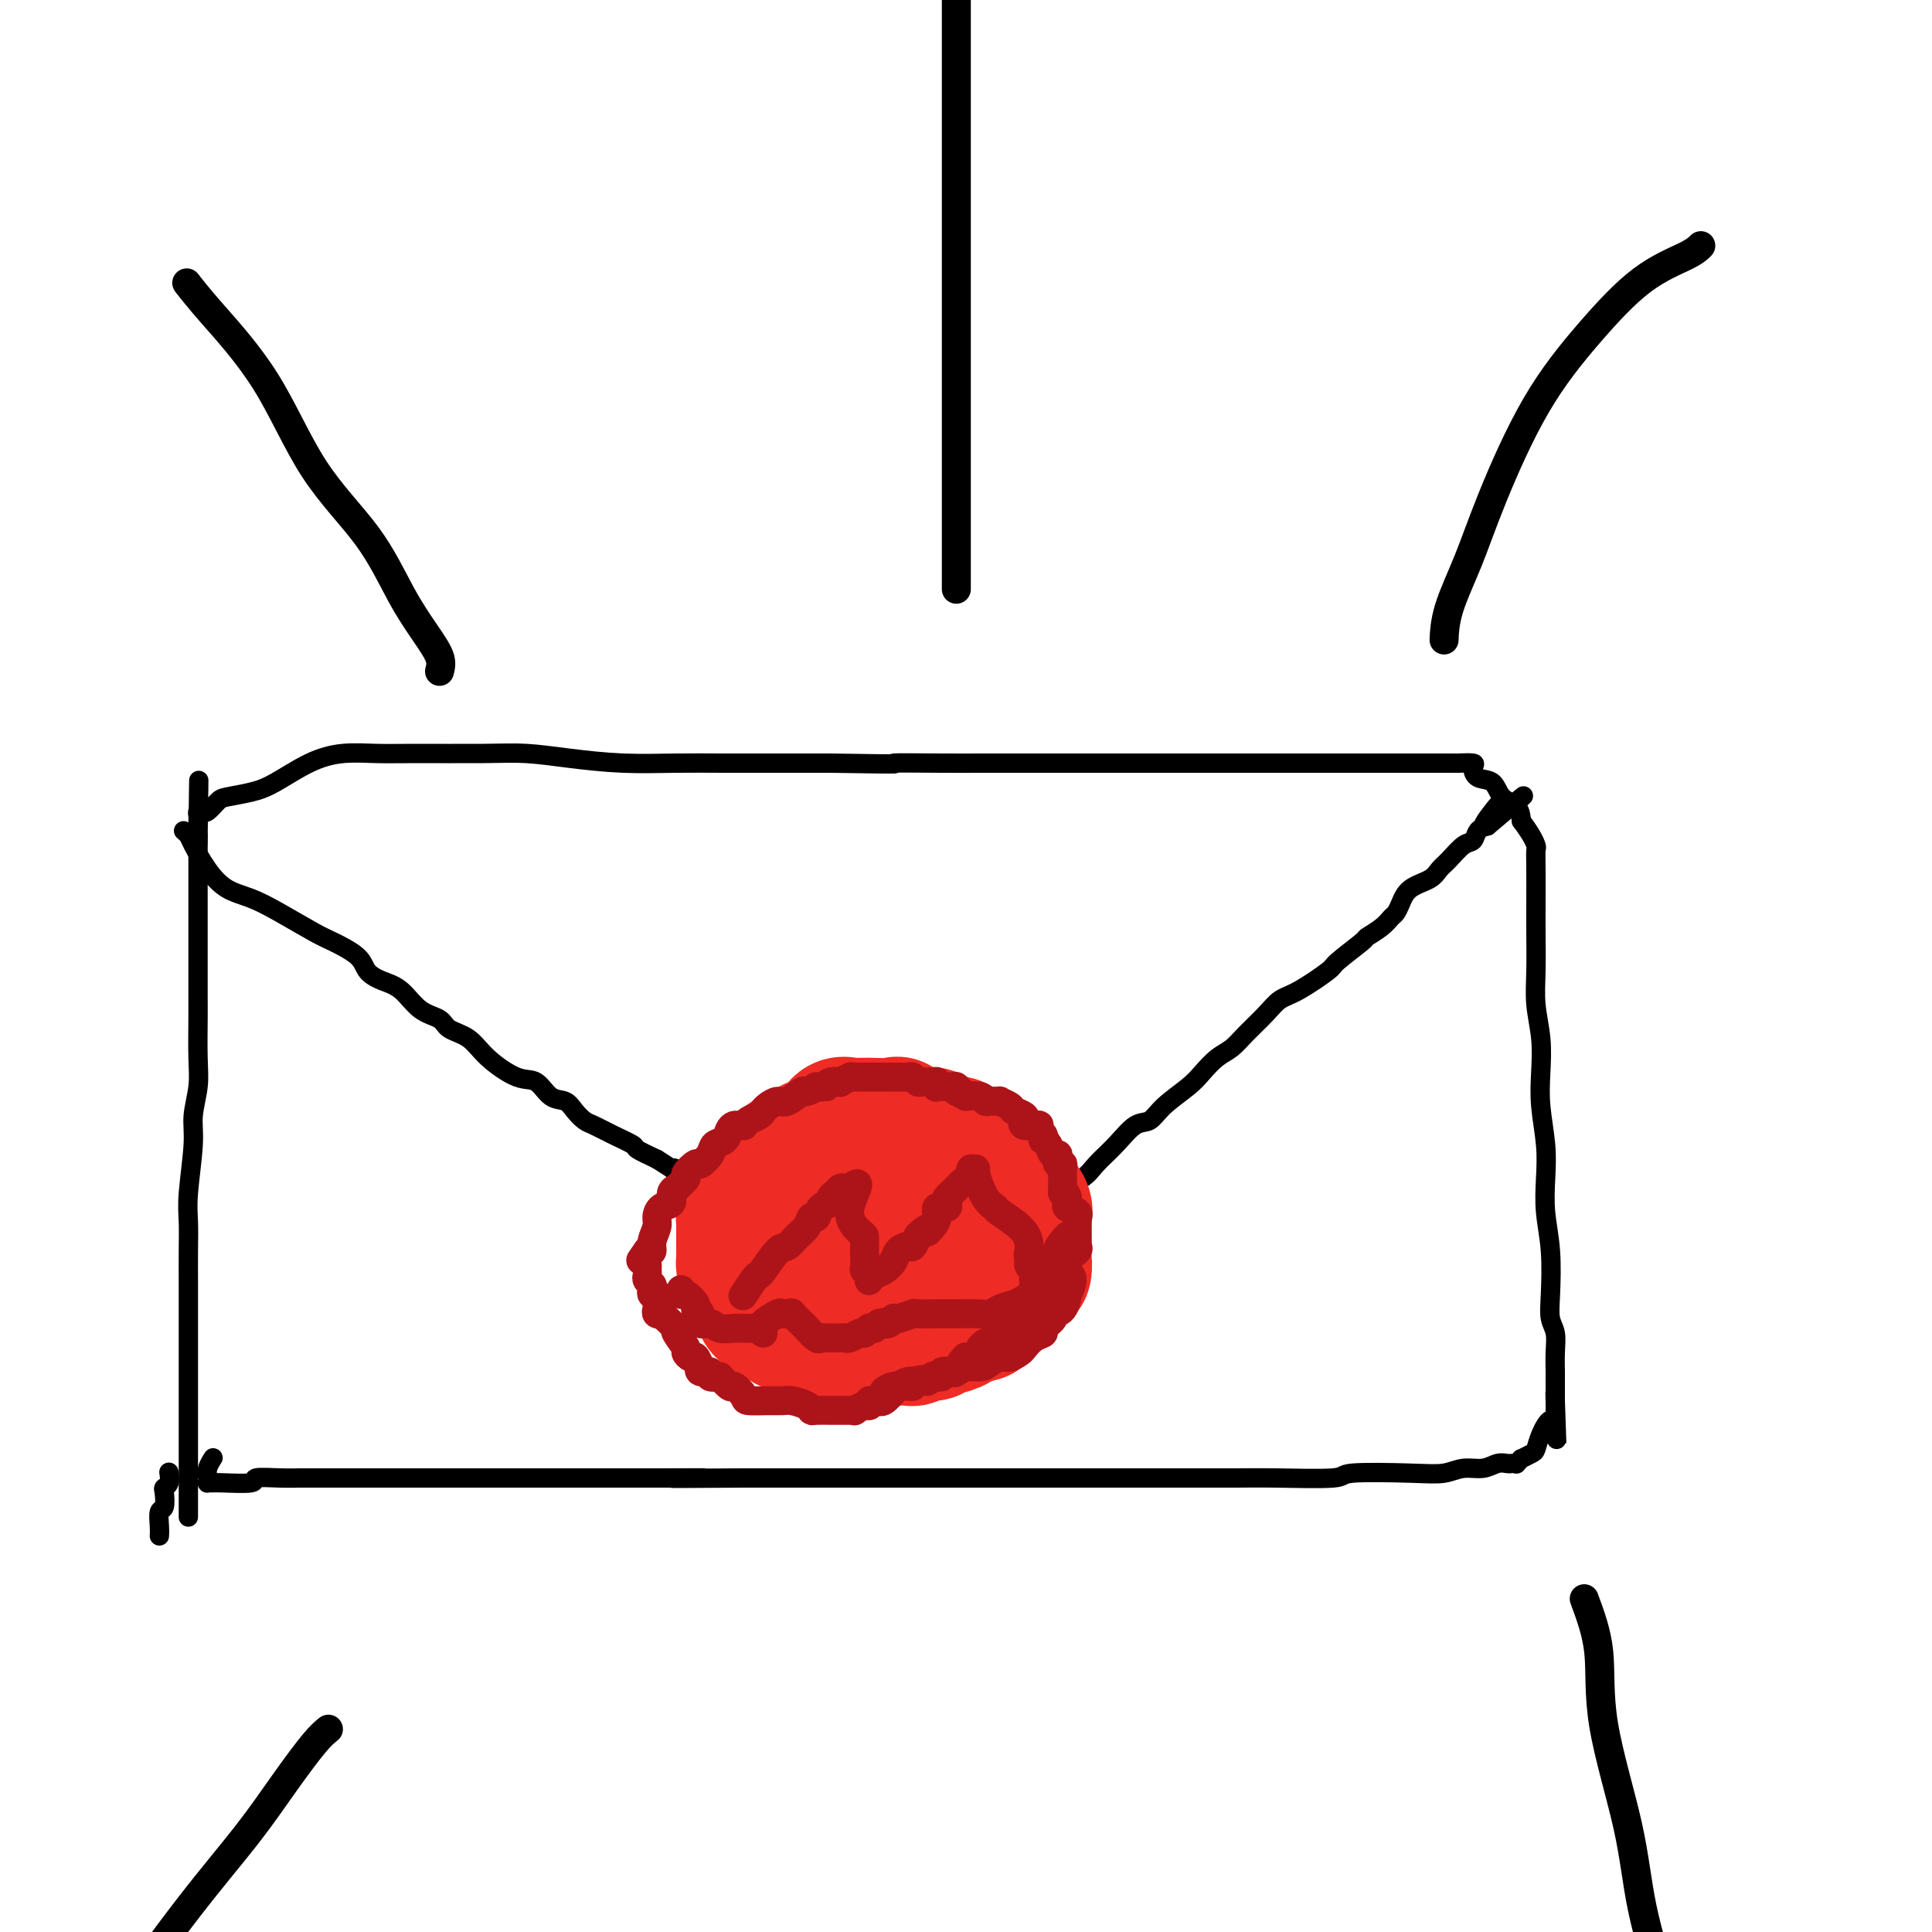 <svg viewBox='0 0 400 400' version='1.1' xmlns='http://www.w3.org/2000/svg' xmlns:xlink='http://www.w3.org/1999/xlink'><g fill='none' stroke='#000000' stroke-width='4' stroke-linecap='round' stroke-linejoin='round'><path d='M33,318c0.030,-0.513 0.060,-1.027 0,-2c-0.060,-0.973 -0.208,-2.406 0,-3c0.208,-0.594 0.774,-0.349 1,-1c0.226,-0.651 0.113,-2.199 0,-3c-0.113,-0.801 -0.226,-0.854 0,-1c0.226,-0.146 0.792,-0.386 1,-1c0.208,-0.614 0.060,-1.604 0,-2c-0.060,-0.396 -0.030,-0.198 0,0'/><path d='M39,314c-0.000,0.083 -0.000,0.165 0,0c0.000,-0.165 0.000,-0.579 0,-1c-0.000,-0.421 -0.000,-0.850 0,-2c0.000,-1.150 0.000,-3.019 0,-4c-0.000,-0.981 -0.000,-1.072 0,-2c0.000,-0.928 0.000,-2.694 0,-4c-0.000,-1.306 -0.000,-2.154 0,-4c0.000,-1.846 0.000,-4.690 0,-7c-0.000,-2.310 -0.000,-4.087 0,-6c0.000,-1.913 0.000,-3.964 0,-6c-0.000,-2.036 -0.001,-4.058 0,-6c0.001,-1.942 0.004,-3.803 0,-6c-0.004,-2.197 -0.016,-4.728 0,-7c0.016,-2.272 0.061,-4.284 0,-6c-0.061,-1.716 -0.226,-3.137 0,-6c0.226,-2.863 0.845,-7.168 1,-10c0.155,-2.832 -0.155,-4.189 0,-6c0.155,-1.811 0.774,-4.075 1,-6c0.226,-1.925 0.061,-3.512 0,-6c-0.061,-2.488 -0.016,-5.879 0,-8c0.016,-2.121 0.004,-2.972 0,-4c-0.004,-1.028 -0.001,-2.232 0,-3c0.001,-0.768 0.000,-1.099 0,-2c-0.000,-0.901 -0.000,-2.371 0,-4c0.000,-1.629 0.000,-3.419 0,-5c-0.000,-1.581 -0.000,-2.955 0,-4c0.000,-1.045 0.000,-1.760 0,-3c-0.000,-1.240 -0.000,-3.003 0,-4c0.000,-0.997 0.000,-1.226 0,-2c-0.000,-0.774 -0.000,-2.093 0,-3c0.000,-0.907 0.000,-1.402 0,-2c-0.000,-0.598 -0.000,-1.299 0,-2'/><path d='M41,173c0.309,-21.992 0.082,-6.471 0,-1c-0.082,5.471 -0.019,0.891 0,-1c0.019,-1.891 -0.007,-1.093 0,-1c0.007,0.093 0.047,-0.518 0,-1c-0.047,-0.482 -0.181,-0.836 0,-1c0.181,-0.164 0.677,-0.138 1,0c0.323,0.138 0.474,0.387 1,0c0.526,-0.387 1.426,-1.409 2,-2c0.574,-0.591 0.822,-0.751 2,-1c1.178,-0.249 3.286,-0.589 5,-1c1.714,-0.411 3.034,-0.895 5,-2c1.966,-1.105 4.579,-2.832 7,-4c2.421,-1.168 4.651,-1.778 7,-2c2.349,-0.222 4.819,-0.057 7,0c2.181,0.057 4.073,0.005 8,0c3.927,-0.005 9.887,0.037 14,0c4.113,-0.037 6.377,-0.154 9,0c2.623,0.154 5.604,0.577 9,1c3.396,0.423 7.208,0.845 11,1c3.792,0.155 7.563,0.041 11,0c3.437,-0.041 6.541,-0.011 10,0c3.459,0.011 7.274,0.003 11,0c3.726,-0.003 7.363,-0.002 11,0'/><path d='M172,158c18.070,0.309 12.744,0.083 13,0c0.256,-0.083 6.095,-0.022 10,0c3.905,0.022 5.875,0.006 8,0c2.125,-0.006 4.406,-0.002 7,0c2.594,0.002 5.500,0.000 8,0c2.500,-0.000 4.595,-0.000 7,0c2.405,0.000 5.122,0.000 9,0c3.878,-0.000 8.919,-0.000 11,0c2.081,0.000 1.203,0.000 3,0c1.797,-0.000 6.270,-0.000 9,0c2.730,0.000 3.717,0.000 5,0c1.283,-0.000 2.862,-0.000 4,0c1.138,0.000 1.836,-0.000 3,0c1.164,0.000 2.794,0.000 4,0c1.206,-0.000 1.986,-0.000 3,0c1.014,0.000 2.260,0.000 4,0c1.740,-0.000 3.974,-0.000 5,0c1.026,0.000 0.845,0.000 2,0c1.155,-0.000 3.648,-0.000 5,0c1.352,0.000 1.564,0.000 2,0c0.436,-0.000 1.095,-0.001 2,0c0.905,0.001 2.056,0.002 3,0c0.944,-0.002 1.680,-0.007 2,0c0.320,0.007 0.225,0.027 1,0c0.775,-0.027 2.419,-0.103 3,0c0.581,0.103 0.099,0.383 0,1c-0.099,0.617 0.183,1.571 1,2c0.817,0.429 2.167,0.331 3,1c0.833,0.669 1.147,2.103 2,3c0.853,0.897 2.244,1.256 3,2c0.756,0.744 0.878,1.872 1,3'/><path d='M315,170c2.226,2.968 2.793,4.387 3,5c0.207,0.613 0.056,0.420 0,1c-0.056,0.580 -0.016,1.934 0,4c0.016,2.066 0.008,4.844 0,7c-0.008,2.156 -0.016,3.691 0,6c0.016,2.309 0.056,5.391 0,8c-0.056,2.609 -0.207,4.744 0,7c0.207,2.256 0.774,4.632 1,7c0.226,2.368 0.112,4.728 0,7c-0.112,2.272 -0.223,4.455 0,7c0.223,2.545 0.778,5.450 1,8c0.222,2.550 0.111,4.745 0,7c-0.111,2.255 -0.222,4.570 0,7c0.222,2.430 0.777,4.974 1,8c0.223,3.026 0.112,6.534 0,9c-0.112,2.466 -0.226,3.889 0,5c0.226,1.111 0.793,1.908 1,3c0.207,1.092 0.056,2.478 0,4c-0.056,1.522 -0.015,3.181 0,4c0.015,0.819 0.004,0.798 0,1c-0.004,0.202 -0.001,0.628 0,1c0.001,0.372 0.000,0.691 0,1c-0.000,0.309 -0.000,0.609 0,1c0.000,0.391 0.000,0.875 0,1c-0.000,0.125 -0.000,-0.107 0,0c0.000,0.107 0.000,0.554 0,1'/><path d='M322,290c0.610,17.615 0.136,4.152 0,0c-0.136,-4.152 0.067,1.005 0,3c-0.067,1.995 -0.404,0.826 -1,1c-0.596,0.174 -1.451,1.692 -2,3c-0.549,1.308 -0.792,2.407 -1,3c-0.208,0.593 -0.381,0.681 -1,1c-0.619,0.319 -1.686,0.870 -2,1c-0.314,0.130 0.124,-0.161 0,0c-0.124,0.161 -0.809,0.774 -1,1c-0.191,0.226 0.113,0.065 0,0c-0.113,-0.065 -0.641,-0.032 -1,0c-0.359,0.032 -0.548,0.065 -1,0c-0.452,-0.065 -1.165,-0.227 -2,0c-0.835,0.227 -1.791,0.845 -3,1c-1.209,0.155 -2.671,-0.151 -4,0c-1.329,0.151 -2.525,0.758 -4,1c-1.475,0.242 -3.230,0.117 -7,0c-3.770,-0.117 -9.556,-0.228 -12,0c-2.444,0.228 -1.545,0.793 -4,1c-2.455,0.207 -8.263,0.055 -12,0c-3.737,-0.055 -5.403,-0.015 -8,0c-2.597,0.015 -6.126,0.004 -10,0c-3.874,-0.004 -8.093,-0.001 -12,0c-3.907,0.001 -7.502,0.000 -11,0c-3.498,-0.000 -6.900,-0.000 -11,0c-4.100,0.000 -8.900,0.000 -13,0c-4.100,-0.000 -7.501,-0.000 -12,0c-4.499,0.000 -10.096,0.000 -14,0c-3.904,-0.000 -6.115,-0.000 -9,0c-2.885,0.000 -6.442,0.000 -10,0'/><path d='M154,306c-24.125,0.155 -11.937,0.041 -9,0c2.937,-0.041 -3.378,-0.011 -8,0c-4.622,0.011 -7.551,0.003 -10,0c-2.449,-0.003 -4.418,-0.001 -8,0c-3.582,0.001 -8.776,0.000 -12,0c-3.224,-0.000 -4.478,-0.000 -7,0c-2.522,0.000 -6.313,0.000 -8,0c-1.687,-0.000 -1.271,-0.000 -2,0c-0.729,0.000 -2.604,0.000 -4,0c-1.396,-0.000 -2.315,-0.000 -3,0c-0.685,0.000 -1.137,0.000 -2,0c-0.863,-0.000 -2.138,-0.000 -4,0c-1.862,0.000 -4.313,0.000 -6,0c-1.687,-0.000 -2.611,-0.001 -4,0c-1.389,0.001 -3.242,0.004 -4,0c-0.758,-0.004 -0.420,-0.015 -1,0c-0.580,0.015 -2.077,0.057 -4,0c-1.923,-0.057 -4.270,-0.212 -5,0c-0.730,0.212 0.158,0.789 -1,1c-1.158,0.211 -4.363,0.054 -6,0c-1.637,-0.054 -1.708,-0.006 -2,0c-0.292,0.006 -0.807,-0.030 -1,0c-0.193,0.030 -0.066,0.127 0,0c0.066,-0.127 0.069,-0.477 0,-1c-0.069,-0.523 -0.211,-1.218 0,-2c0.211,-0.782 0.775,-1.652 1,-2c0.225,-0.348 0.113,-0.174 0,0'/><path d='M38,172c0.376,0.319 0.753,0.637 1,1c0.247,0.363 0.366,0.770 1,2c0.634,1.230 1.783,3.282 3,5c1.217,1.718 2.501,3.103 4,4c1.499,0.897 3.214,1.307 5,2c1.786,0.693 3.643,1.670 6,3c2.357,1.330 5.214,3.014 7,4c1.786,0.986 2.501,1.273 4,2c1.499,0.727 3.782,1.893 5,3c1.218,1.107 1.370,2.155 2,3c0.630,0.845 1.739,1.487 3,2c1.261,0.513 2.676,0.899 4,2c1.324,1.101 2.557,2.919 4,4c1.443,1.081 3.096,1.425 4,2c0.904,0.575 1.060,1.381 2,2c0.940,0.619 2.663,1.052 4,2c1.337,0.948 2.287,2.410 4,4c1.713,1.590 4.188,3.307 6,4c1.812,0.693 2.961,0.361 4,1c1.039,0.639 1.968,2.251 3,3c1.032,0.749 2.169,0.637 3,1c0.831,0.363 1.358,1.200 2,2c0.642,0.800 1.398,1.561 2,2c0.602,0.439 1.048,0.554 2,1c0.952,0.446 2.410,1.223 4,2c1.590,0.777 3.313,1.555 4,2c0.687,0.445 0.339,0.556 1,1c0.661,0.444 2.330,1.222 4,2'/><path d='M136,240c10.469,6.814 5.642,2.848 4,2c-1.642,-0.848 -0.098,1.421 2,3c2.098,1.579 4.752,2.468 6,3c1.248,0.532 1.092,0.707 2,1c0.908,0.293 2.881,0.704 4,1c1.119,0.296 1.384,0.479 2,1c0.616,0.521 1.584,1.382 2,2c0.416,0.618 0.279,0.993 1,1c0.721,0.007 2.301,-0.353 3,0c0.699,0.353 0.519,1.419 1,2c0.481,0.581 1.623,0.677 3,1c1.377,0.323 2.989,0.871 4,1c1.011,0.129 1.419,-0.163 2,0c0.581,0.163 1.333,0.779 2,1c0.667,0.221 1.247,0.045 2,0c0.753,-0.045 1.677,0.041 3,0c1.323,-0.041 3.045,-0.207 4,0c0.955,0.207 1.144,0.788 2,1c0.856,0.212 2.379,0.057 4,0c1.621,-0.057 3.341,-0.014 5,0c1.659,0.014 3.256,-0.001 4,0c0.744,0.001 0.634,0.018 1,0c0.366,-0.018 1.208,-0.071 2,0c0.792,0.071 1.535,0.266 2,0c0.465,-0.266 0.653,-0.993 1,-1c0.347,-0.007 0.855,0.704 2,0c1.145,-0.704 2.928,-2.824 4,-4c1.072,-1.176 1.432,-1.408 2,-2c0.568,-0.592 1.345,-1.544 2,-2c0.655,-0.456 1.187,-0.416 2,-1c0.813,-0.584 1.906,-1.792 3,-3'/><path d='M219,247c2.804,-2.152 0.813,-1.032 1,-1c0.187,0.032 2.553,-1.023 4,-2c1.447,-0.977 1.974,-1.878 3,-3c1.026,-1.122 2.550,-2.467 4,-4c1.450,-1.533 2.824,-3.253 4,-4c1.176,-0.747 2.152,-0.522 3,-1c0.848,-0.478 1.567,-1.661 3,-3c1.433,-1.339 3.579,-2.836 5,-4c1.421,-1.164 2.117,-1.995 3,-3c0.883,-1.005 1.955,-2.185 3,-3c1.045,-0.815 2.065,-1.266 3,-2c0.935,-0.734 1.785,-1.752 3,-3c1.215,-1.248 2.794,-2.727 4,-4c1.206,-1.273 2.041,-2.342 3,-3c0.959,-0.658 2.044,-0.907 4,-2c1.956,-1.093 4.782,-3.031 6,-4c1.218,-0.969 0.827,-0.971 2,-2c1.173,-1.029 3.911,-3.087 5,-4c1.089,-0.913 0.529,-0.680 1,-1c0.471,-0.320 1.972,-1.192 3,-2c1.028,-0.808 1.581,-1.553 2,-2c0.419,-0.447 0.703,-0.595 1,-1c0.297,-0.405 0.606,-1.066 1,-2c0.394,-0.934 0.871,-2.142 2,-3c1.129,-0.858 2.908,-1.367 4,-2c1.092,-0.633 1.496,-1.392 2,-2c0.504,-0.608 1.107,-1.066 2,-2c0.893,-0.934 2.074,-2.343 3,-3c0.926,-0.657 1.595,-0.561 2,-1c0.405,-0.439 0.544,-1.411 1,-2c0.456,-0.589 1.228,-0.794 2,-1'/><path d='M308,171c14.011,-11.883 4.539,-3.590 1,-1c-3.539,2.590 -1.144,-0.522 0,-2c1.144,-1.478 1.039,-1.321 1,-1c-0.039,0.321 -0.011,0.806 0,1c0.011,0.194 0.006,0.097 0,0'/></g>
<g fill='none' stroke='#EE2B24' stroke-width='28' stroke-linecap='round' stroke-linejoin='round'><path d='M185,263c0.019,0.197 0.037,0.393 0,0c-0.037,-0.393 -0.131,-1.376 0,-2c0.131,-0.624 0.487,-0.889 1,-2c0.513,-1.111 1.184,-3.068 2,-4c0.816,-0.932 1.778,-0.838 2,-1c0.222,-0.162 -0.295,-0.579 0,-1c0.295,-0.421 1.402,-0.846 2,-1c0.598,-0.154 0.686,-0.037 1,0c0.314,0.037 0.854,-0.006 1,0c0.146,0.006 -0.102,0.062 0,0c0.102,-0.062 0.553,-0.242 1,0c0.447,0.242 0.891,0.907 1,1c0.109,0.093 -0.115,-0.388 0,0c0.115,0.388 0.569,1.643 1,2c0.431,0.357 0.837,-0.184 1,0c0.163,0.184 0.081,1.092 0,2'/><path d='M198,257c0.309,0.571 0.081,-0.003 0,0c-0.081,0.003 -0.014,0.582 0,1c0.014,0.418 -0.024,0.673 0,1c0.024,0.327 0.110,0.725 0,1c-0.110,0.275 -0.417,0.429 -1,1c-0.583,0.571 -1.442,1.561 -2,2c-0.558,0.439 -0.816,0.327 -1,0c-0.184,-0.327 -0.296,-0.868 -1,0c-0.704,0.868 -2.001,3.147 -3,4c-0.999,0.853 -1.700,0.281 -2,0c-0.300,-0.281 -0.200,-0.271 -1,0c-0.800,0.271 -2.501,0.805 -4,1c-1.499,0.195 -2.796,0.053 -4,0c-1.204,-0.053 -2.316,-0.017 -3,0c-0.684,0.017 -0.942,0.017 -2,0c-1.058,-0.017 -2.917,-0.049 -4,0c-1.083,0.049 -1.390,0.180 -2,0c-0.610,-0.180 -1.522,-0.672 -2,-1c-0.478,-0.328 -0.523,-0.492 -1,-1c-0.477,-0.508 -1.386,-1.361 -2,-2c-0.614,-0.639 -0.935,-1.064 -1,-1c-0.065,0.064 0.124,0.619 0,0c-0.124,-0.619 -0.562,-2.411 -1,-3c-0.438,-0.589 -0.878,0.026 -1,0c-0.122,-0.026 0.072,-0.691 0,-1c-0.072,-0.309 -0.412,-0.260 0,-1c0.412,-0.740 1.574,-2.267 2,-3c0.426,-0.733 0.114,-0.671 1,-2c0.886,-1.329 2.969,-4.050 5,-6c2.031,-1.950 4.009,-3.129 5,-4c0.991,-0.871 0.996,-1.436 1,-2'/><path d='M174,241c2.318,-2.177 2.114,-0.620 2,0c-0.114,0.620 -0.136,0.302 0,0c0.136,-0.302 0.430,-0.589 1,-1c0.570,-0.411 1.416,-0.948 2,-1c0.584,-0.052 0.907,0.379 2,0c1.093,-0.379 2.957,-1.567 4,-2c1.043,-0.433 1.265,-0.109 2,0c0.735,0.109 1.983,0.004 4,0c2.017,-0.004 4.802,0.094 6,0c1.198,-0.094 0.807,-0.379 1,0c0.193,0.379 0.969,1.421 2,2c1.031,0.579 2.319,0.696 3,1c0.681,0.304 0.757,0.797 1,1c0.243,0.203 0.652,0.116 1,0c0.348,-0.116 0.633,-0.262 1,0c0.367,0.262 0.816,0.934 1,2c0.184,1.066 0.102,2.528 0,3c-0.102,0.472 -0.224,-0.046 0,0c0.224,0.046 0.793,0.656 1,1c0.207,0.344 0.051,0.421 0,1c-0.051,0.579 0.002,1.660 0,2c-0.002,0.340 -0.059,-0.061 0,0c0.059,0.061 0.233,0.584 0,1c-0.233,0.416 -0.872,0.725 -1,1c-0.128,0.275 0.255,0.514 0,1c-0.255,0.486 -1.149,1.217 -2,2c-0.851,0.783 -1.659,1.616 -3,3c-1.341,1.384 -3.215,3.319 -4,4c-0.785,0.681 -0.481,0.106 -1,0c-0.519,-0.106 -1.863,0.255 -3,1c-1.137,0.745 -2.069,1.872 -3,3'/><path d='M191,266c-2.799,2.405 -1.798,1.916 -2,2c-0.202,0.084 -1.608,0.741 -2,1c-0.392,0.259 0.229,0.121 0,0c-0.229,-0.121 -1.307,-0.225 -2,0c-0.693,0.225 -0.999,0.778 -1,1c-0.001,0.222 0.303,0.112 0,0c-0.303,-0.112 -1.214,-0.225 -2,0c-0.786,0.225 -1.447,0.789 -2,1c-0.553,0.211 -0.997,0.069 -2,0c-1.003,-0.069 -2.565,-0.065 -3,0c-0.435,0.065 0.257,0.192 0,0c-0.257,-0.192 -1.465,-0.702 -2,-1c-0.535,-0.298 -0.399,-0.384 -1,-1c-0.601,-0.616 -1.939,-1.763 -3,-2c-1.061,-0.237 -1.843,0.438 -2,0c-0.157,-0.438 0.313,-1.987 0,-3c-0.313,-1.013 -1.408,-1.490 -2,-2c-0.592,-0.510 -0.680,-1.052 -1,-2c-0.320,-0.948 -0.870,-2.301 -1,-3c-0.130,-0.699 0.162,-0.743 0,-1c-0.162,-0.257 -0.776,-0.727 -1,-2c-0.224,-1.273 -0.057,-3.351 0,-4c0.057,-0.649 0.006,0.129 0,0c-0.006,-0.129 0.034,-1.167 0,-2c-0.034,-0.833 -0.143,-1.463 0,-2c0.143,-0.537 0.538,-0.981 1,-2c0.462,-1.019 0.991,-2.613 1,-3c0.009,-0.387 -0.503,0.432 0,0c0.503,-0.432 2.020,-2.116 3,-3c0.980,-0.884 1.423,-0.967 2,-1c0.577,-0.033 1.289,-0.017 2,0'/><path d='M171,237c1.811,-1.724 1.839,-1.534 2,-2c0.161,-0.466 0.455,-1.589 1,-2c0.545,-0.411 1.342,-0.109 2,0c0.658,0.109 1.178,0.027 2,0c0.822,-0.027 1.946,0.001 2,0c0.054,-0.001 -0.962,-0.031 0,0c0.962,0.031 3.901,0.122 5,0c1.099,-0.122 0.359,-0.457 1,0c0.641,0.457 2.663,1.706 4,2c1.337,0.294 1.988,-0.367 3,0c1.012,0.367 2.385,1.760 3,2c0.615,0.240 0.472,-0.675 1,0c0.528,0.675 1.727,2.940 3,4c1.273,1.060 2.621,0.914 3,1c0.379,0.086 -0.212,0.404 0,1c0.212,0.596 1.227,1.472 2,2c0.773,0.528 1.303,0.709 2,1c0.697,0.291 1.560,0.693 2,1c0.440,0.307 0.458,0.521 1,1c0.542,0.479 1.609,1.224 2,2c0.391,0.776 0.105,1.582 0,2c-0.105,0.418 -0.028,0.449 0,1c0.028,0.551 0.007,1.623 0,2c-0.007,0.377 -0.001,0.060 0,0c0.001,-0.060 -0.003,0.136 0,1c0.003,0.864 0.013,2.395 0,3c-0.013,0.605 -0.048,0.284 0,1c0.048,0.716 0.178,2.470 0,3c-0.178,0.530 -0.663,-0.165 -1,0c-0.337,0.165 -0.525,1.190 -1,2c-0.475,0.810 -1.238,1.405 -2,2'/><path d='M208,267c-0.966,1.045 -1.379,1.657 -2,2c-0.621,0.343 -1.448,0.416 -2,1c-0.552,0.584 -0.830,1.677 -1,2c-0.170,0.323 -0.232,-0.126 -1,0c-0.768,0.126 -2.241,0.826 -3,1c-0.759,0.174 -0.805,-0.178 -1,0c-0.195,0.178 -0.540,0.884 -1,1c-0.460,0.116 -1.034,-0.360 -2,0c-0.966,0.360 -2.323,1.557 -3,2c-0.677,0.443 -0.674,0.134 -1,0c-0.326,-0.134 -0.981,-0.091 -2,0c-1.019,0.091 -2.400,0.231 -3,0c-0.600,-0.231 -0.417,-0.831 -1,-1c-0.583,-0.169 -1.933,0.095 -3,0c-1.067,-0.095 -1.852,-0.548 -2,-1c-0.148,-0.452 0.341,-0.904 0,-1c-0.341,-0.096 -1.511,0.164 -2,0c-0.489,-0.164 -0.296,-0.750 -1,-1c-0.704,-0.250 -2.304,-0.162 -3,0c-0.696,0.162 -0.488,0.398 -1,0c-0.512,-0.398 -1.746,-1.430 -2,-2c-0.254,-0.570 0.470,-0.677 0,-1c-0.470,-0.323 -2.136,-0.860 -3,-1c-0.864,-0.140 -0.926,0.117 -1,0c-0.074,-0.117 -0.162,-0.609 -1,-1c-0.838,-0.391 -2.428,-0.683 -3,-1c-0.572,-0.317 -0.126,-0.660 0,-1c0.126,-0.340 -0.069,-0.679 0,-1c0.069,-0.321 0.403,-0.625 0,-1c-0.403,-0.375 -1.544,-0.821 -2,-1c-0.456,-0.179 -0.228,-0.089 0,0'/><path d='M161,262c-0.553,-1.013 -0.937,-1.546 -1,-2c-0.063,-0.454 0.193,-0.830 0,-1c-0.193,-0.170 -0.836,-0.135 -1,0c-0.164,0.135 0.152,0.369 0,0c-0.152,-0.369 -0.773,-1.342 -1,-2c-0.227,-0.658 -0.061,-1.002 0,-1c0.061,0.002 0.016,0.351 0,0c-0.016,-0.351 -0.005,-1.403 0,-2c0.005,-0.597 0.002,-0.738 0,-1c-0.002,-0.262 -0.002,-0.646 0,-1c0.002,-0.354 0.008,-0.677 0,-1c-0.008,-0.323 -0.029,-0.645 0,-1c0.029,-0.355 0.106,-0.743 0,-1c-0.106,-0.257 -0.397,-0.384 0,-1c0.397,-0.616 1.481,-1.722 2,-2c0.519,-0.278 0.471,0.272 1,0c0.529,-0.272 1.634,-1.365 2,-2c0.366,-0.635 -0.008,-0.810 0,-1c0.008,-0.190 0.399,-0.394 1,-1c0.601,-0.606 1.412,-1.615 2,-2c0.588,-0.385 0.954,-0.145 1,0c0.046,0.145 -0.226,0.197 0,0c0.226,-0.197 0.950,-0.641 1,-1c0.050,-0.359 -0.574,-0.632 0,-1c0.574,-0.368 2.347,-0.830 3,-1c0.653,-0.170 0.187,-0.049 0,0c-0.187,0.049 -0.093,0.024 0,0'/><path d='M171,237c1.815,-1.668 -0.147,-0.338 -1,0c-0.853,0.338 -0.596,-0.317 -1,0c-0.404,0.317 -1.470,1.604 -2,2c-0.530,0.396 -0.523,-0.100 -1,0c-0.477,0.100 -1.438,0.797 -2,1c-0.562,0.203 -0.724,-0.086 -1,0c-0.276,0.086 -0.665,0.548 -1,1c-0.335,0.452 -0.616,0.894 -1,1c-0.384,0.106 -0.872,-0.125 -1,0c-0.128,0.125 0.105,0.606 0,1c-0.105,0.394 -0.549,0.701 -1,1c-0.451,0.299 -0.909,0.591 -1,1c-0.091,0.409 0.187,0.936 0,1c-0.187,0.064 -0.837,-0.334 -1,0c-0.163,0.334 0.163,1.399 0,2c-0.163,0.601 -0.814,0.738 -1,1c-0.186,0.262 0.094,0.647 0,1c-0.094,0.353 -0.561,0.673 -1,1c-0.439,0.327 -0.850,0.663 -1,1c-0.150,0.337 -0.040,0.677 0,1c0.040,0.323 0.011,0.631 0,1c-0.011,0.369 -0.003,0.801 0,1c0.003,0.199 0.001,0.165 0,0c-0.001,-0.165 -0.000,-0.462 0,0c0.000,0.462 0.000,1.682 0,2c-0.000,0.318 -0.001,-0.266 0,0c0.001,0.266 0.003,1.381 0,2c-0.003,0.619 -0.011,0.743 0,1c0.011,0.257 0.041,0.646 0,1c-0.041,0.354 -0.155,0.673 0,1c0.155,0.327 0.577,0.664 1,1'/><path d='M155,263c-0.292,2.603 -0.022,0.609 0,0c0.022,-0.609 -0.204,0.167 0,1c0.204,0.833 0.840,1.725 1,2c0.160,0.275 -0.154,-0.066 0,0c0.154,0.066 0.777,0.539 1,1c0.223,0.461 0.046,0.911 0,1c-0.046,0.089 0.039,-0.182 0,0c-0.039,0.182 -0.203,0.818 0,1c0.203,0.182 0.771,-0.091 1,0c0.229,0.091 0.118,0.546 0,1c-0.118,0.454 -0.242,0.906 0,1c0.242,0.094 0.849,-0.171 1,0c0.151,0.171 -0.154,0.777 0,1c0.154,0.223 0.767,0.063 1,0c0.233,-0.063 0.087,-0.027 0,0c-0.087,0.027 -0.115,0.046 0,0c0.115,-0.046 0.374,-0.157 1,0c0.626,0.157 1.621,0.582 2,1c0.379,0.418 0.144,0.830 0,1c-0.144,0.170 -0.197,0.097 0,0c0.197,-0.097 0.644,-0.218 1,0c0.356,0.218 0.621,0.776 1,1c0.379,0.224 0.870,0.112 1,0c0.130,-0.112 -0.102,-0.226 0,0c0.102,0.226 0.538,0.793 1,1c0.462,0.207 0.950,0.055 1,0c0.050,-0.055 -0.337,-0.012 0,0c0.337,0.012 1.400,-0.007 2,0c0.600,0.007 0.739,0.040 1,0c0.261,-0.040 0.646,-0.154 1,0c0.354,0.154 0.677,0.577 1,1'/><path d='M173,277c2.221,0.928 0.773,0.249 1,0c0.227,-0.249 2.130,-0.067 3,0c0.870,0.067 0.708,0.018 1,0c0.292,-0.018 1.039,-0.005 2,0c0.961,0.005 2.135,0.002 3,0c0.865,-0.002 1.419,-0.005 2,0c0.581,0.005 1.188,0.016 2,0c0.812,-0.016 1.829,-0.061 2,0c0.171,0.061 -0.503,0.227 0,0c0.503,-0.227 2.185,-0.848 3,-1c0.815,-0.152 0.765,0.166 1,0c0.235,-0.166 0.756,-0.815 1,-1c0.244,-0.185 0.212,0.094 1,0c0.788,-0.094 2.396,-0.560 3,-1c0.604,-0.440 0.203,-0.854 0,-1c-0.203,-0.146 -0.209,-0.024 0,0c0.209,0.024 0.633,-0.050 1,0c0.367,0.050 0.677,0.224 1,0c0.323,-0.224 0.659,-0.848 1,-1c0.341,-0.152 0.688,0.167 1,0c0.312,-0.167 0.590,-0.819 1,-1c0.410,-0.181 0.951,0.109 1,0c0.049,-0.109 -0.393,-0.618 0,-1c0.393,-0.382 1.622,-0.638 2,-1c0.378,-0.362 -0.095,-0.829 0,-1c0.095,-0.171 0.756,-0.046 1,0c0.244,0.046 0.070,0.013 0,0c-0.070,-0.013 -0.035,-0.007 0,0'/></g>
<g fill='none' stroke='#AD1419' stroke-width='6' stroke-linecap='round' stroke-linejoin='round'><path d='M154,268c0.053,-0.083 0.106,-0.166 0,0c-0.106,0.166 -0.373,0.580 0,0c0.373,-0.580 1.384,-2.154 2,-3c0.616,-0.846 0.836,-0.965 1,-1c0.164,-0.035 0.271,0.013 1,-1c0.729,-1.013 2.079,-3.089 3,-4c0.921,-0.911 1.413,-0.659 2,-1c0.587,-0.341 1.269,-1.275 2,-2c0.731,-0.725 1.510,-1.241 2,-2c0.490,-0.759 0.691,-1.762 1,-2c0.309,-0.238 0.727,0.287 1,0c0.273,-0.287 0.402,-1.387 1,-2c0.598,-0.613 1.666,-0.739 2,-1c0.334,-0.261 -0.064,-0.659 0,-1c0.064,-0.341 0.592,-0.627 1,-1c0.408,-0.373 0.698,-0.832 1,-1c0.302,-0.168 0.617,-0.045 1,0c0.383,0.045 0.834,0.012 1,0c0.166,-0.012 0.047,-0.003 0,0c-0.047,0.003 -0.024,0.002 0,0'/><path d='M176,246c3.298,-2.787 0.544,1.247 0,4c-0.544,2.753 1.122,4.225 2,5c0.878,0.775 0.967,0.853 1,1c0.033,0.147 0.009,0.363 0,1c-0.009,0.637 -0.002,1.694 0,2c0.002,0.306 -0.000,-0.139 0,0c0.000,0.139 0.004,0.860 0,1c-0.004,0.140 -0.015,-0.303 0,0c0.015,0.303 0.057,1.352 0,2c-0.057,0.648 -0.211,0.895 0,1c0.211,0.105 0.788,0.067 1,0c0.212,-0.067 0.059,-0.165 0,0c-0.059,0.165 -0.024,0.592 0,1c0.024,0.408 0.038,0.797 0,1c-0.038,0.203 -0.127,0.220 0,0c0.127,-0.220 0.472,-0.676 1,-1c0.528,-0.324 1.240,-0.516 2,-1c0.760,-0.484 1.566,-1.262 2,-2c0.434,-0.738 0.494,-1.437 1,-2c0.506,-0.563 1.459,-0.991 2,-1c0.541,-0.009 0.671,0.400 1,0c0.329,-0.400 0.858,-1.608 1,-2c0.142,-0.392 -0.102,0.031 0,0c0.102,-0.031 0.551,-0.515 1,-1'/><path d='M191,255c1.886,-1.510 1.101,-0.285 1,0c-0.101,0.285 0.481,-0.372 1,-1c0.519,-0.628 0.975,-1.229 1,-2c0.025,-0.771 -0.383,-1.712 0,-2c0.383,-0.288 1.555,0.078 2,0c0.445,-0.078 0.162,-0.599 0,-1c-0.162,-0.401 -0.203,-0.680 0,-1c0.203,-0.320 0.651,-0.681 1,-1c0.349,-0.319 0.600,-0.597 1,-1c0.400,-0.403 0.948,-0.931 1,-1c0.052,-0.069 -0.394,0.320 0,0c0.394,-0.320 1.628,-1.351 2,-2c0.372,-0.649 -0.117,-0.916 0,-1c0.117,-0.084 0.839,0.017 1,0c0.161,-0.017 -0.240,-0.151 0,1c0.240,1.151 1.122,3.587 2,5c0.878,1.413 1.751,1.803 2,2c0.249,0.197 -0.125,0.200 1,1c1.125,0.800 3.749,2.397 5,4c1.251,1.603 1.129,3.213 1,4c-0.129,0.787 -0.266,0.750 0,1c0.266,0.250 0.933,0.786 1,1c0.067,0.214 -0.467,0.107 -1,0'/><path d='M213,261c1.796,3.020 0.285,1.569 0,1c-0.285,-0.569 0.656,-0.255 1,0c0.344,0.255 0.092,0.450 0,1c-0.092,0.550 -0.025,1.454 0,2c0.025,0.546 0.007,0.734 0,1c-0.007,0.266 -0.002,0.610 0,1c0.002,0.390 0.001,0.826 0,1c-0.001,0.174 -0.000,0.087 0,0'/><path d='M158,276c-0.023,-0.437 -0.046,-0.873 0,-1c0.046,-0.127 0.160,0.057 0,0c-0.160,-0.057 -0.594,-0.355 0,-1c0.594,-0.645 2.216,-1.636 3,-2c0.784,-0.364 0.730,-0.099 1,0c0.270,0.099 0.864,0.034 1,0c0.136,-0.034 -0.186,-0.035 0,0c0.186,0.035 0.880,0.108 1,0c0.120,-0.108 -0.333,-0.397 0,0c0.333,0.397 1.451,1.479 2,2c0.549,0.521 0.530,0.479 1,1c0.470,0.521 1.431,1.604 2,2c0.569,0.396 0.748,0.106 1,0c0.252,-0.106 0.579,-0.029 1,0c0.421,0.029 0.938,0.009 1,0c0.062,-0.009 -0.330,-0.006 0,0c0.330,0.006 1.384,0.017 2,0c0.616,-0.017 0.796,-0.061 1,0c0.204,0.061 0.432,0.227 1,0c0.568,-0.227 1.477,-0.846 2,-1c0.523,-0.154 0.661,0.155 1,0c0.339,-0.155 0.878,-0.776 1,-1c0.122,-0.224 -0.173,-0.050 0,0c0.173,0.050 0.816,-0.025 1,0c0.184,0.025 -0.090,0.150 0,0c0.090,-0.150 0.545,-0.575 1,-1'/><path d='M182,274c2.193,-0.480 1.177,-0.180 1,0c-0.177,0.180 0.486,0.241 1,0c0.514,-0.241 0.880,-0.782 1,-1c0.120,-0.218 -0.005,-0.111 0,0c0.005,0.111 0.139,0.226 1,0c0.861,-0.226 2.448,-0.793 3,-1c0.552,-0.207 0.068,-0.056 1,0c0.932,0.056 3.281,0.015 4,0c0.719,-0.015 -0.192,-0.004 0,0c0.192,0.004 1.487,0.001 2,0c0.513,-0.001 0.244,-0.000 0,0c-0.244,0.000 -0.463,-0.000 0,0c0.463,0.000 1.609,0.001 2,0c0.391,-0.001 0.029,-0.003 0,0c-0.029,0.003 0.275,0.012 1,0c0.725,-0.012 1.871,-0.044 3,0c1.129,0.044 2.243,0.165 3,0c0.757,-0.165 1.158,-0.617 2,-1c0.842,-0.383 2.124,-0.699 3,-1c0.876,-0.301 1.345,-0.589 2,-1c0.655,-0.411 1.495,-0.945 2,-1c0.505,-0.055 0.674,0.370 1,0c0.326,-0.370 0.807,-1.534 1,-2c0.193,-0.466 0.096,-0.233 0,0'/><path d='M156,275c-0.025,-0.000 -0.050,-0.000 0,0c0.050,0.000 0.175,0.001 0,0c-0.175,-0.001 -0.651,-0.005 -1,0c-0.349,0.005 -0.571,0.017 -1,0c-0.429,-0.017 -1.067,-0.064 -2,0c-0.933,0.064 -2.163,0.238 -3,0c-0.837,-0.238 -1.280,-0.889 -2,-1c-0.720,-0.111 -1.716,0.316 -2,0c-0.284,-0.316 0.144,-1.376 0,-2c-0.144,-0.624 -0.862,-0.812 -1,-1c-0.138,-0.188 0.303,-0.376 0,-1c-0.303,-0.624 -1.349,-1.683 -2,-2c-0.651,-0.317 -0.906,0.107 -1,0c-0.094,-0.107 -0.027,-0.745 0,-1c0.027,-0.255 0.013,-0.128 0,0'/><path d='M214,263c0.311,0.000 0.622,0.000 1,0c0.378,-0.000 0.822,-0.000 1,0c0.178,0.000 0.089,0.001 0,0c-0.089,-0.001 -0.177,-0.003 0,0c0.177,0.003 0.621,0.011 1,0c0.379,-0.011 0.694,-0.040 1,0c0.306,0.040 0.604,0.150 1,0c0.396,-0.150 0.889,-0.561 1,-1c0.111,-0.439 -0.159,-0.905 0,-1c0.159,-0.095 0.746,0.180 1,0c0.254,-0.180 0.173,-0.816 0,-1c-0.173,-0.184 -0.439,0.083 0,0c0.439,-0.083 1.582,-0.515 2,-1c0.418,-0.485 0.112,-1.021 0,-1c-0.112,0.021 -0.030,0.600 0,0c0.030,-0.600 0.007,-2.381 0,-3c-0.007,-0.619 0.000,-0.078 0,0c-0.000,0.078 -0.008,-0.308 0,-1c0.008,-0.692 0.030,-1.691 0,-2c-0.030,-0.309 -0.113,0.072 0,0c0.113,-0.072 0.422,-0.597 0,-1c-0.422,-0.403 -1.575,-0.686 -2,-1c-0.425,-0.314 -0.121,-0.661 0,-1c0.121,-0.339 0.061,-0.669 0,-1'/><path d='M221,248c-0.536,-1.858 -0.876,-1.004 -1,-1c-0.124,0.004 -0.034,-0.843 0,-1c0.034,-0.157 0.010,0.374 0,0c-0.010,-0.374 -0.006,-1.655 0,-2c0.006,-0.345 0.016,0.245 0,0c-0.016,-0.245 -0.056,-1.324 0,-2c0.056,-0.676 0.208,-0.950 0,-1c-0.208,-0.050 -0.777,0.124 -1,0c-0.223,-0.124 -0.102,-0.545 0,-1c0.102,-0.455 0.185,-0.944 0,-1c-0.185,-0.056 -0.637,0.322 -1,0c-0.363,-0.322 -0.637,-1.343 -1,-2c-0.363,-0.657 -0.816,-0.950 -1,-1c-0.184,-0.050 -0.101,0.144 0,0c0.101,-0.144 0.219,-0.627 0,-1c-0.219,-0.373 -0.775,-0.636 -1,-1c-0.225,-0.364 -0.120,-0.829 0,-1c0.120,-0.171 0.256,-0.049 0,0c-0.256,0.049 -0.904,0.024 -1,0c-0.096,-0.024 0.359,-0.048 0,0c-0.359,0.048 -1.534,0.168 -2,0c-0.466,-0.168 -0.224,-0.623 0,-1c0.224,-0.377 0.430,-0.675 0,-1c-0.430,-0.325 -1.495,-0.676 -2,-1c-0.505,-0.324 -0.450,-0.622 -1,-1c-0.550,-0.378 -1.704,-0.837 -2,-1c-0.296,-0.163 0.266,-0.030 0,0c-0.266,0.030 -1.360,-0.044 -2,0c-0.640,0.044 -0.826,0.204 -1,0c-0.174,-0.204 -0.335,-0.773 -1,-1c-0.665,-0.227 -1.832,-0.114 -3,0'/><path d='M200,227c-2.483,-1.171 -1.189,-1.098 -1,-1c0.189,0.098 -0.727,0.222 -1,0c-0.273,-0.222 0.099,-0.791 0,-1c-0.099,-0.209 -0.667,-0.060 -1,0c-0.333,0.060 -0.431,0.030 -1,0c-0.569,-0.030 -1.609,-0.061 -2,0c-0.391,0.061 -0.132,0.213 0,0c0.132,-0.213 0.138,-0.793 0,-1c-0.138,-0.207 -0.418,-0.041 -1,0c-0.582,0.041 -1.464,-0.041 -2,0c-0.536,0.041 -0.725,0.207 -1,0c-0.275,-0.207 -0.634,-0.788 -1,-1c-0.366,-0.212 -0.739,-0.057 -1,0c-0.261,0.057 -0.412,0.015 -1,0c-0.588,-0.015 -1.614,-0.004 -2,0c-0.386,0.004 -0.130,0.001 0,0c0.130,-0.001 0.136,-0.000 0,0c-0.136,0.000 -0.414,0.000 -1,0c-0.586,-0.000 -1.481,-0.000 -2,0c-0.519,0.000 -0.664,0.000 -1,0c-0.336,-0.000 -0.863,-0.000 -1,0c-0.137,0.000 0.117,0.000 0,0c-0.117,-0.000 -0.603,-0.001 -1,0c-0.397,0.001 -0.703,0.004 -1,0c-0.297,-0.004 -0.586,-0.015 -1,0c-0.414,0.015 -0.955,0.056 -1,0c-0.045,-0.056 0.405,-0.208 0,0c-0.405,0.208 -1.665,0.777 -2,1c-0.335,0.223 0.256,0.098 0,0c-0.256,-0.098 -1.359,-0.171 -2,0c-0.641,0.171 -0.821,0.585 -1,1'/><path d='M171,225c-2.966,0.240 -1.883,-0.161 -2,0c-0.117,0.161 -1.436,0.883 -2,1c-0.564,0.117 -0.375,-0.372 -1,0c-0.625,0.372 -2.064,1.605 -3,2c-0.936,0.395 -1.367,-0.049 -2,0c-0.633,0.049 -1.466,0.591 -2,1c-0.534,0.409 -0.769,0.684 -1,1c-0.231,0.316 -0.457,0.673 -1,1c-0.543,0.327 -1.402,0.623 -2,1c-0.598,0.377 -0.934,0.835 -1,1c-0.066,0.165 0.138,0.037 0,0c-0.138,-0.037 -0.618,0.017 -1,0c-0.382,-0.017 -0.664,-0.104 -1,0c-0.336,0.104 -0.724,0.400 -1,1c-0.276,0.600 -0.440,1.504 -1,2c-0.560,0.496 -1.517,0.585 -2,1c-0.483,0.415 -0.491,1.157 -1,2c-0.509,0.843 -1.517,1.789 -2,2c-0.483,0.211 -0.440,-0.312 -1,0c-0.560,0.312 -1.724,1.459 -2,2c-0.276,0.541 0.334,0.478 0,1c-0.334,0.522 -1.613,1.631 -2,2c-0.387,0.369 0.116,0.000 0,0c-0.116,-0.000 -0.853,0.369 -1,1c-0.147,0.631 0.296,1.523 0,2c-0.296,0.477 -1.333,0.538 -2,1c-0.667,0.462 -0.966,1.326 -1,2c-0.034,0.674 0.197,1.160 0,2c-0.197,0.840 -0.822,2.034 -1,3c-0.178,0.966 0.092,1.705 0,2c-0.092,0.295 -0.546,0.148 -1,0'/><path d='M134,259c-2.630,3.840 -0.705,0.941 0,0c0.705,-0.941 0.189,0.077 0,1c-0.189,0.923 -0.052,1.753 0,2c0.052,0.247 0.018,-0.088 0,0c-0.018,0.088 -0.019,0.601 0,1c0.019,0.399 0.057,0.685 0,1c-0.057,0.315 -0.208,0.659 0,1c0.208,0.341 0.774,0.679 1,1c0.226,0.321 0.113,0.625 0,1c-0.113,0.375 -0.227,0.822 0,1c0.227,0.178 0.793,0.089 1,0c0.207,-0.089 0.054,-0.178 0,0c-0.054,0.178 -0.010,0.623 0,1c0.010,0.377 -0.013,0.688 0,1c0.013,0.312 0.062,0.626 0,1c-0.062,0.374 -0.237,0.808 0,1c0.237,0.192 0.884,0.144 1,0c0.116,-0.144 -0.301,-0.382 0,0c0.301,0.382 1.320,1.383 2,2c0.680,0.617 1.022,0.849 1,1c-0.022,0.151 -0.410,0.220 0,1c0.410,0.780 1.616,2.269 2,3c0.384,0.731 -0.054,0.702 0,1c0.054,0.298 0.601,0.921 1,1c0.399,0.079 0.651,-0.386 1,0c0.349,0.386 0.796,1.624 1,2c0.204,0.376 0.165,-0.109 0,0c-0.165,0.109 -0.457,0.813 0,1c0.457,0.187 1.661,-0.142 2,0c0.339,0.142 -0.189,0.755 0,1c0.189,0.245 1.094,0.123 2,0'/><path d='M149,285c1.897,2.037 0.141,0.129 0,0c-0.141,-0.129 1.334,1.520 2,2c0.666,0.480 0.525,-0.211 1,0c0.475,0.211 1.568,1.324 2,2c0.432,0.676 0.203,0.916 1,1c0.797,0.084 2.620,0.012 4,0c1.380,-0.012 2.318,0.035 3,0c0.682,-0.035 1.108,-0.153 2,0c0.892,0.153 2.251,0.577 3,1c0.749,0.423 0.888,0.845 1,1c0.112,0.155 0.197,0.041 1,0c0.803,-0.041 2.324,-0.011 3,0c0.676,0.011 0.506,0.003 1,0c0.494,-0.003 1.653,-0.001 2,0c0.347,0.001 -0.119,0.001 0,0c0.119,-0.001 0.823,-0.004 1,0c0.177,0.004 -0.173,0.016 0,0c0.173,-0.016 0.869,-0.061 1,0c0.131,0.061 -0.303,0.227 0,0c0.303,-0.227 1.343,-0.849 2,-1c0.657,-0.151 0.931,0.167 1,0c0.069,-0.167 -0.066,-0.819 0,-1c0.066,-0.181 0.334,0.109 1,0c0.666,-0.109 1.732,-0.618 2,-1c0.268,-0.382 -0.261,-0.639 0,-1c0.261,-0.361 1.314,-0.828 2,-1c0.686,-0.172 1.007,-0.049 1,0c-0.007,0.049 -0.342,0.023 0,0c0.342,-0.023 1.361,-0.045 2,0c0.639,0.045 0.897,0.156 1,0c0.103,-0.156 0.052,-0.578 0,-1'/><path d='M189,286c3.260,-0.869 2.910,-0.040 3,0c0.090,0.040 0.619,-0.708 1,-1c0.381,-0.292 0.613,-0.129 1,0c0.387,0.129 0.929,0.224 1,0c0.071,-0.224 -0.331,-0.768 0,-1c0.331,-0.232 1.393,-0.153 2,0c0.607,0.153 0.758,0.382 1,0c0.242,-0.382 0.576,-1.373 1,-2c0.424,-0.627 0.937,-0.890 1,-1c0.063,-0.110 -0.324,-0.067 0,0c0.324,0.067 1.358,0.158 2,0c0.642,-0.158 0.893,-0.563 1,-1c0.107,-0.437 0.070,-0.904 0,-1c-0.070,-0.096 -0.172,0.180 0,0c0.172,-0.180 0.619,-0.817 1,-1c0.381,-0.183 0.697,0.088 1,0c0.303,-0.088 0.593,-0.534 1,-1c0.407,-0.466 0.930,-0.952 1,-1c0.070,-0.048 -0.313,0.342 0,0c0.313,-0.342 1.323,-1.415 2,-2c0.677,-0.585 1.021,-0.680 1,-1c-0.021,-0.320 -0.405,-0.863 0,-1c0.405,-0.137 1.601,0.131 2,0c0.399,-0.131 0.001,-0.663 0,-1c-0.001,-0.337 0.395,-0.479 1,-1c0.605,-0.521 1.419,-1.420 2,-2c0.581,-0.580 0.929,-0.840 1,-1c0.071,-0.160 -0.136,-0.218 0,-1c0.136,-0.782 0.613,-2.287 1,-3c0.387,-0.713 0.682,-0.632 1,-1c0.318,-0.368 0.659,-1.184 1,-2'/><path d='M219,260c2.431,-3.214 0.508,-1.249 0,-1c-0.508,0.249 0.400,-1.218 1,-2c0.600,-0.782 0.893,-0.881 1,-1c0.107,-0.119 0.027,-0.260 0,0c-0.027,0.260 -0.003,0.922 0,1c0.003,0.078 -0.017,-0.426 0,0c0.017,0.426 0.072,1.782 0,3c-0.072,1.218 -0.270,2.298 0,3c0.270,0.702 1.006,1.025 1,2c-0.006,0.975 -0.756,2.603 -1,3c-0.244,0.397 0.018,-0.437 0,0c-0.018,0.437 -0.315,2.145 -1,3c-0.685,0.855 -1.758,0.858 -2,1c-0.242,0.142 0.349,0.423 0,1c-0.349,0.577 -1.637,1.450 -2,2c-0.363,0.550 0.198,0.778 0,1c-0.198,0.222 -1.155,0.437 -2,1c-0.845,0.563 -1.578,1.474 -2,2c-0.422,0.526 -0.535,0.667 -1,1c-0.465,0.333 -1.283,0.859 -2,1c-0.717,0.141 -1.333,-0.102 -2,0c-0.667,0.102 -1.386,0.549 -2,1c-0.614,0.451 -1.123,0.904 -2,1c-0.877,0.096 -2.121,-0.167 -3,0c-0.879,0.167 -1.394,0.762 -2,1c-0.606,0.238 -1.303,0.119 -2,0'/><path d='M196,284c-2.246,0.626 -1.360,0.691 -2,1c-0.640,0.309 -2.805,0.861 -4,1c-1.195,0.139 -1.420,-0.134 -2,0c-0.580,0.134 -1.514,0.677 -2,1c-0.486,0.323 -0.522,0.427 -1,1c-0.478,0.573 -1.398,1.616 -2,2c-0.602,0.384 -0.886,0.110 -1,0c-0.114,-0.110 -0.057,-0.055 0,0'/></g>
<g fill='none' stroke='#000000' stroke-width='6' stroke-linecap='round' stroke-linejoin='round'><path d='M91,139c0.225,-0.869 0.451,-1.738 0,-3c-0.451,-1.262 -1.577,-2.918 -3,-5c-1.423,-2.082 -3.142,-4.590 -5,-8c-1.858,-3.410 -3.854,-7.724 -7,-12c-3.146,-4.276 -7.442,-8.516 -11,-14c-3.558,-5.484 -6.376,-12.212 -10,-18c-3.624,-5.788 -8.053,-10.635 -11,-14c-2.947,-3.365 -4.414,-5.247 -5,-6c-0.586,-0.753 -0.293,-0.376 0,0'/><path d='M299,132c-0.018,0.448 -0.036,0.895 0,0c0.036,-0.895 0.126,-3.133 1,-6c0.874,-2.867 2.533,-6.363 4,-10c1.467,-3.637 2.742,-7.415 5,-13c2.258,-5.585 5.498,-12.978 9,-19c3.502,-6.022 7.264,-10.672 11,-15c3.736,-4.328 7.445,-8.335 11,-11c3.555,-2.665 6.957,-3.987 9,-5c2.043,-1.013 2.727,-1.718 3,-2c0.273,-0.282 0.137,-0.141 0,0'/><path d='M328,331c1.290,3.480 2.581,6.960 3,11c0.419,4.040 -0.032,8.640 1,15c1.032,6.360 3.547,14.482 5,21c1.453,6.518 1.844,11.434 3,17c1.156,5.566 3.078,11.783 5,18'/><path d='M68,358c-0.762,0.612 -1.525,1.225 -3,3c-1.475,1.775 -3.663,4.713 -6,8c-2.337,3.287 -4.821,6.923 -8,11c-3.179,4.077 -7.051,8.593 -12,15c-4.949,6.407 -10.974,14.703 -17,23'/><path d='M198,122c0.000,-5.495 0.000,-10.990 0,-13c0.000,-2.010 0.000,-0.536 0,-6c0.000,-5.464 0.000,-17.868 0,-27c0.000,-9.132 0.000,-14.994 0,-22c0.000,-7.006 0.000,-15.155 0,-23c0.000,-7.845 0.000,-15.384 0,-22c0.000,-6.616 0.000,-12.308 0,-18'/></g>
</svg>